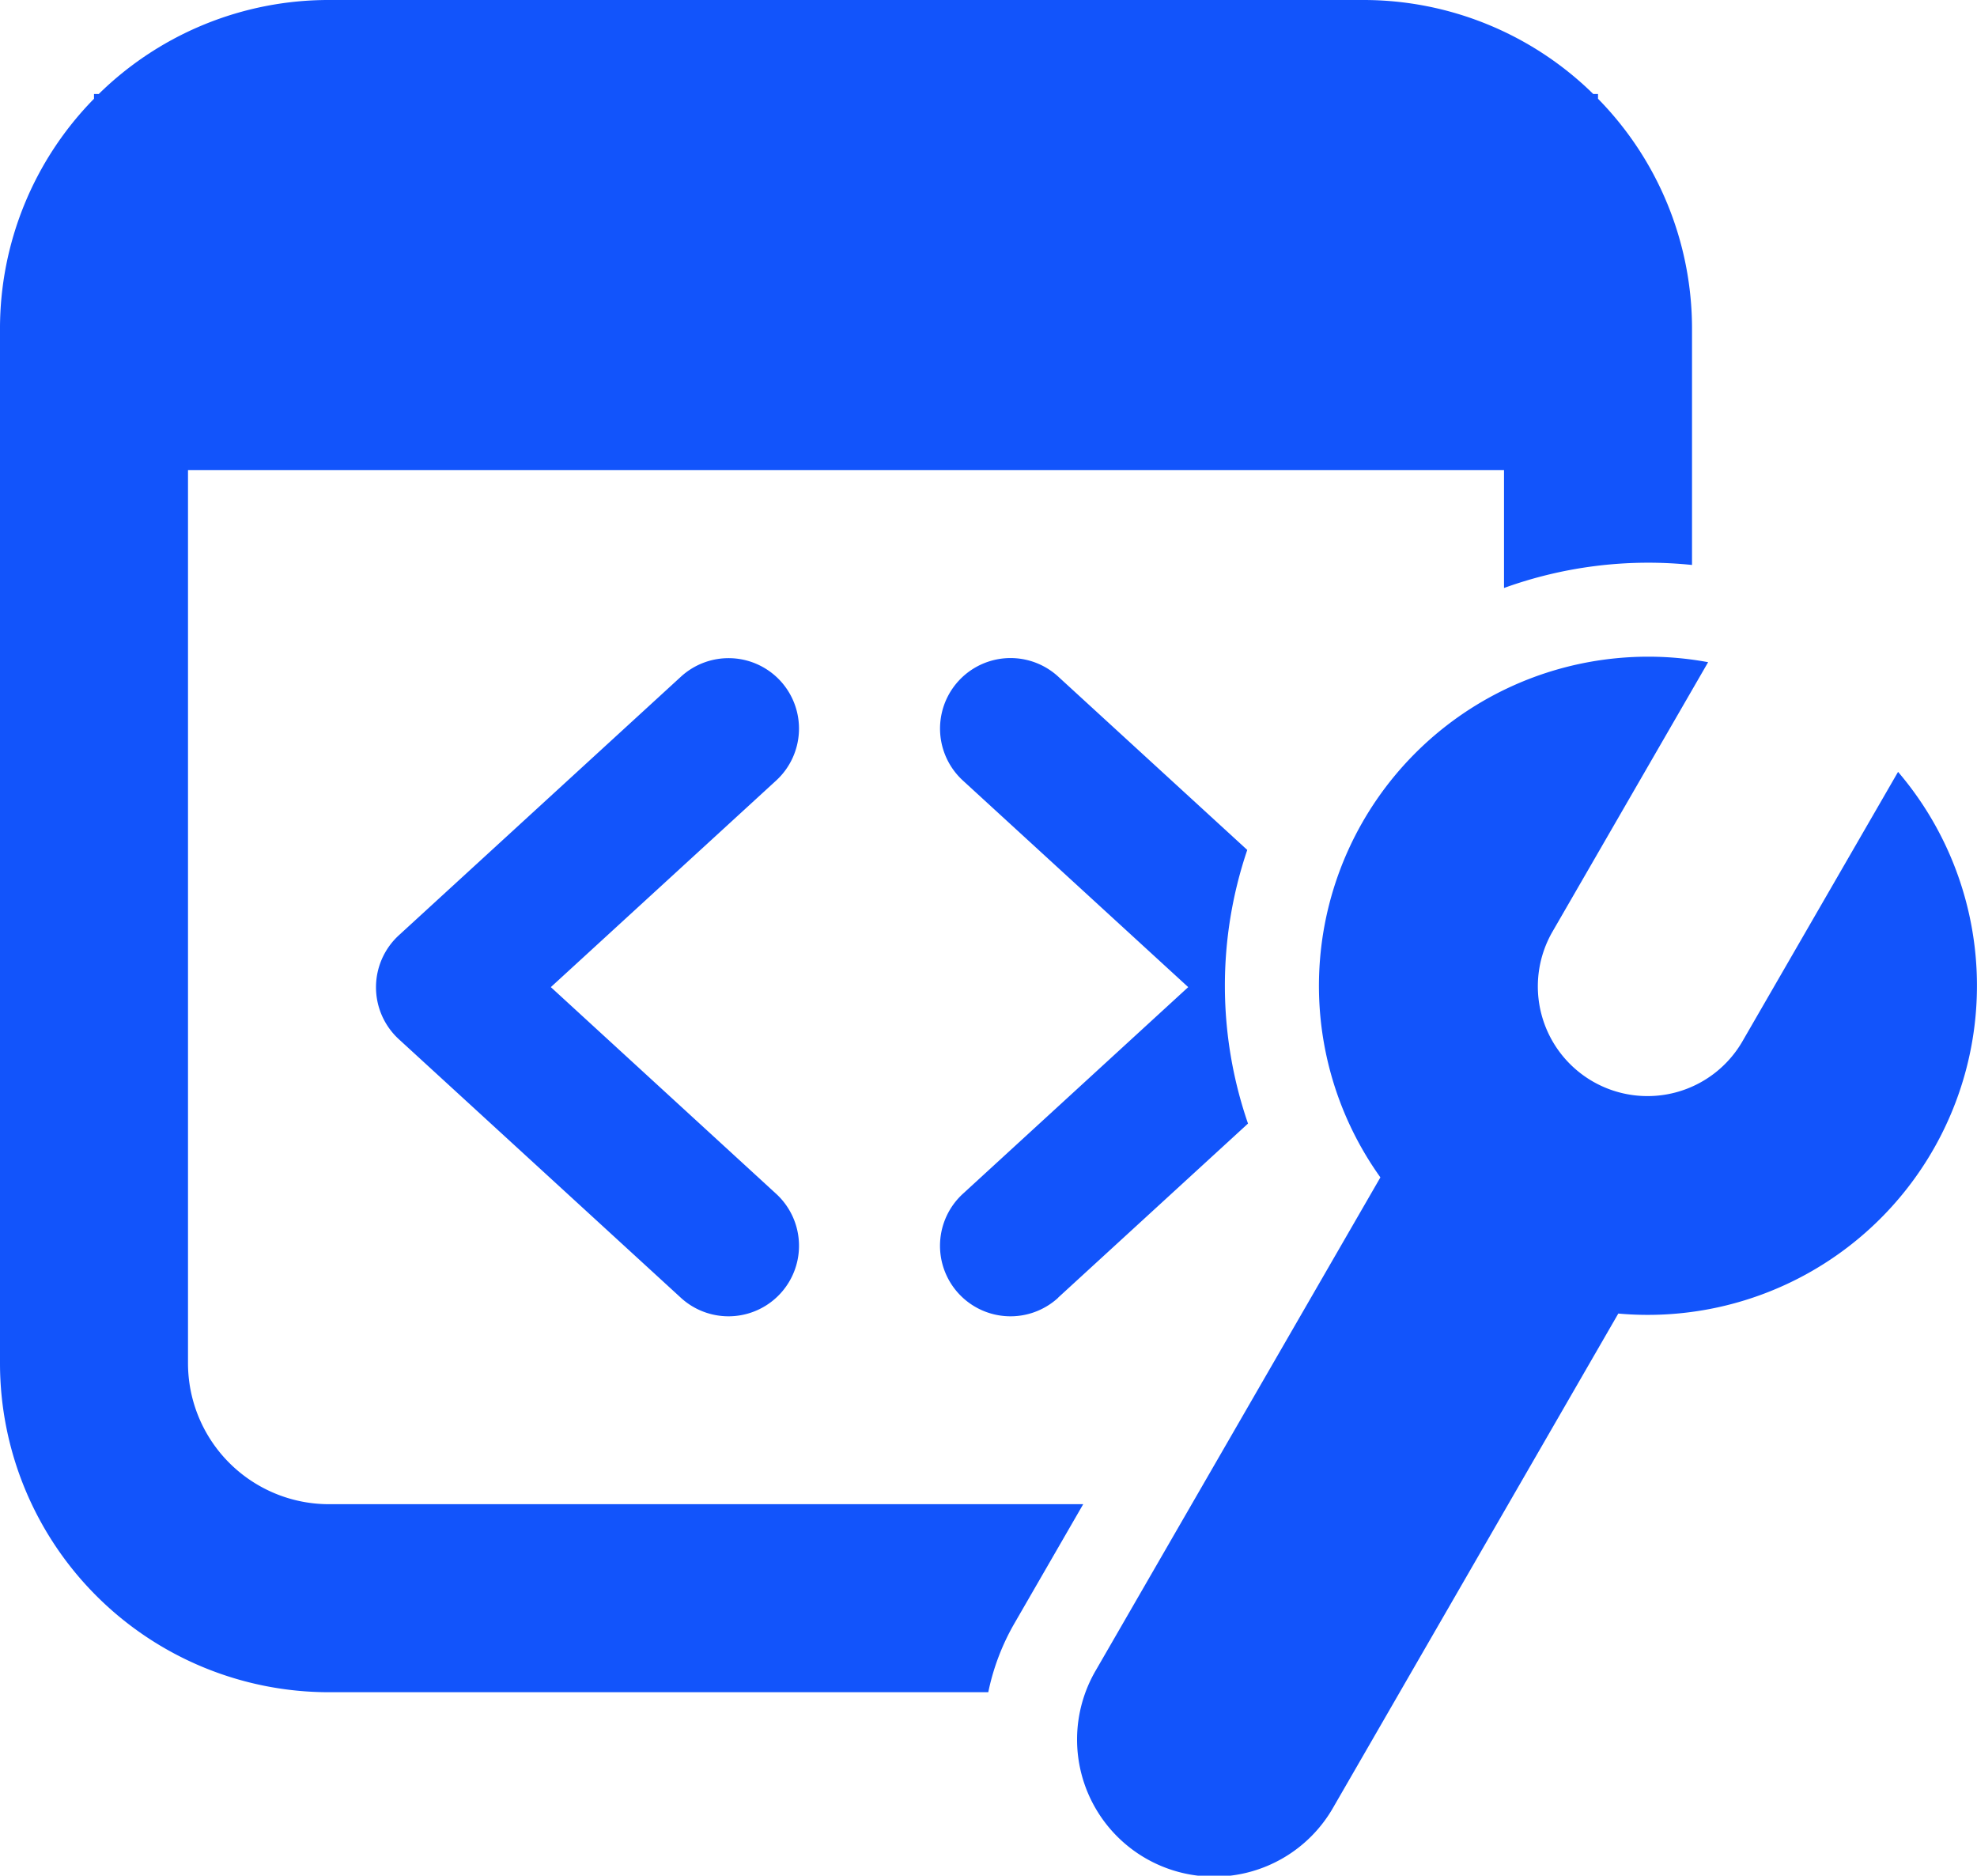 <svg xmlns="http://www.w3.org/2000/svg" width="53" height="50.278" viewBox="0 0 53 50.278">
  <path id="_8674240_ic_fluent_window_dev_tools_icon" data-name="8674240_ic_fluent_window_dev_tools_icon" d="M4.52,4.647A8.791,8.791,0,0,0,2,10.82V38.54a8.82,8.82,0,0,0,8.82,8.82H28.494a6.191,6.191,0,0,1,.706-1.854l1.839-3.186H10.82a3.78,3.78,0,0,1-3.78-3.78V14.6H42.32v3.161a11.378,11.378,0,0,1,5.04-.617V10.82a8.791,8.791,0,0,0-2.52-6.173V4.52h-.127A8.791,8.791,0,0,0,38.54,2H10.82A8.791,8.791,0,0,0,4.647,4.52H4.52ZM45.375,19.64a8.81,8.81,0,0,1,1.623,0q.4.037.794.11l-4.159,7.2a2.94,2.94,0,1,0,5.092,2.94l4.159-7.2a8.824,8.824,0,0,1-7.5,14.52L37.747,50.44a3.675,3.675,0,1,1-6.365-3.675L39.006,33.56a8.823,8.823,0,0,1,6.369-13.92Zm-22.452.613a1.89,1.89,0,0,1-.116,2.67l-6.04,5.537L22.807,34a1.89,1.89,0,0,1-2.554,2.787l-7.56-6.93a1.89,1.89,0,0,1,0-2.787l7.56-6.93A1.89,1.89,0,0,1,22.923,20.253Zm7.444,16.53,5.09-4.666a11.329,11.329,0,0,1-.02-7.334l-5.069-4.647a1.89,1.89,0,1,0-2.554,2.787l6.04,5.537L27.813,34a1.89,1.89,0,0,0,2.554,2.787Z" transform="translate(-2 -2)" fill="#1254fb"/>
</svg>
